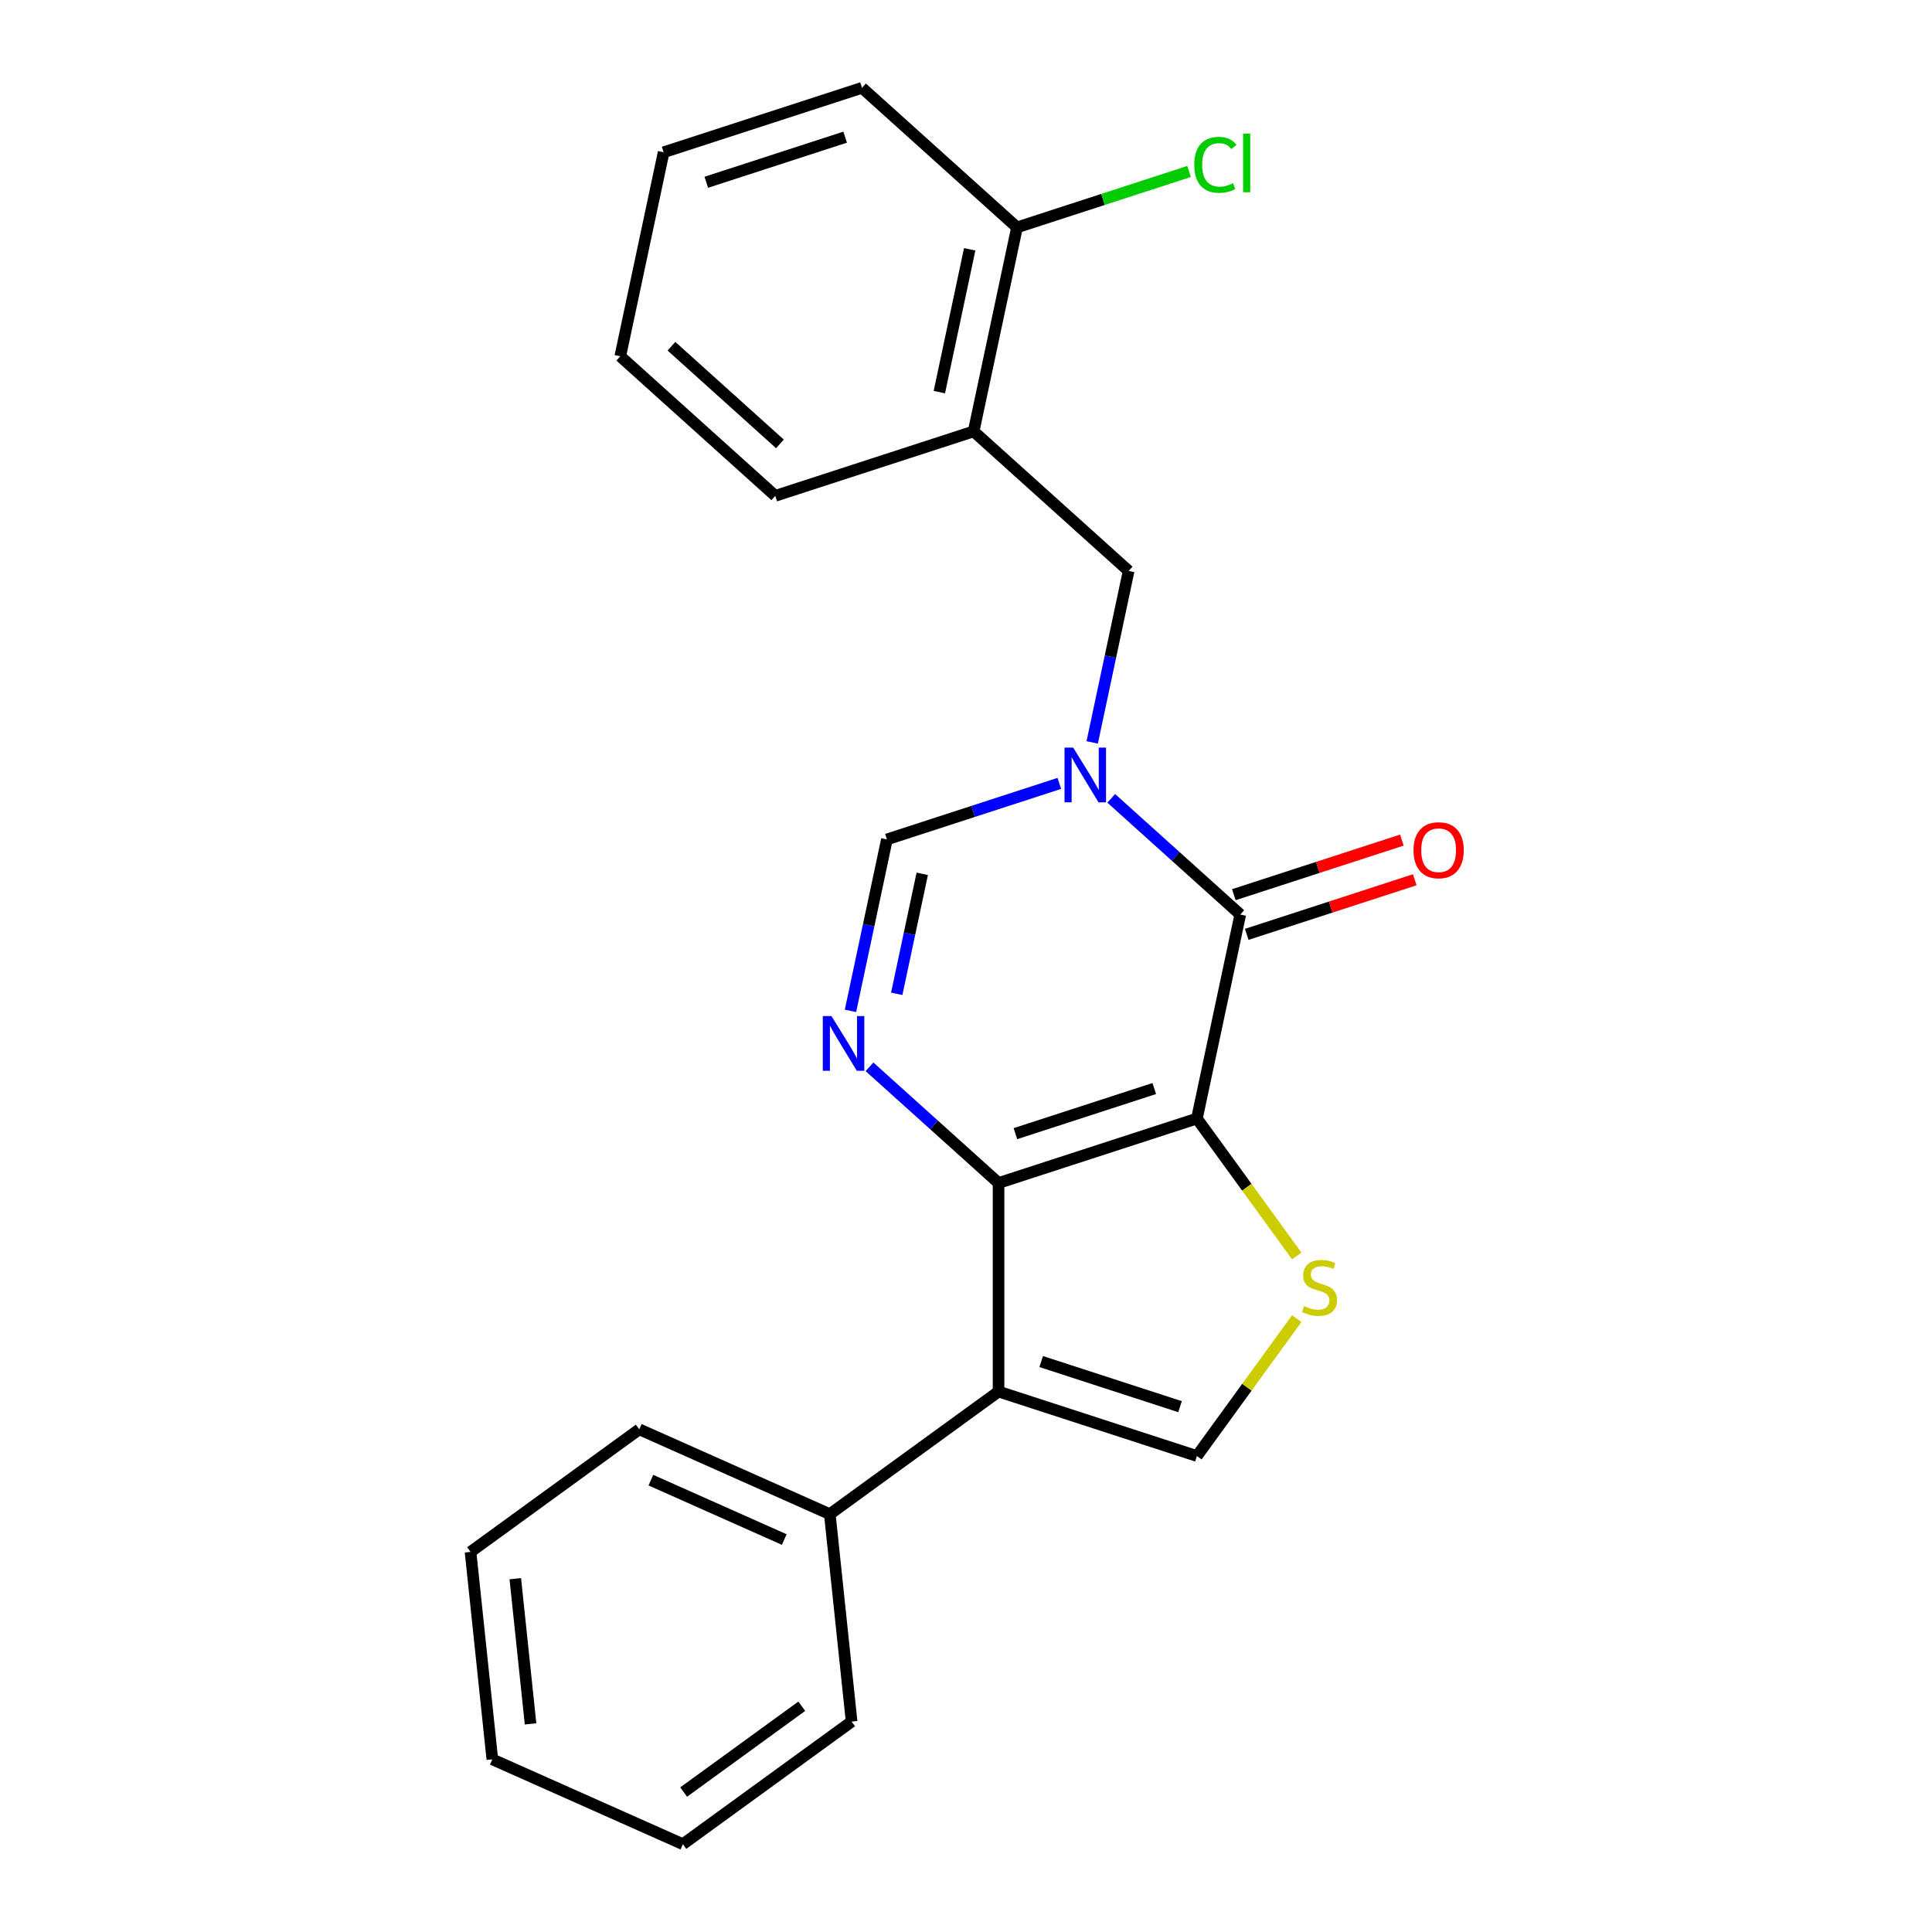 <?xml version='1.0' encoding='iso-8859-1'?>
<svg version='1.1' baseProfile='full'
              xmlns='http://www.w3.org/2000/svg'
                      xmlns:rdkit='http://www.rdkit.org/xml'
                      xmlns:xlink='http://www.w3.org/1999/xlink'
                  xml:space='preserve'
width='1000px' height='1000px' viewBox='0 0 1000 1000'>
<!-- END OF HEADER -->
<rect style='opacity:1.0;fill:#FFFFFF;stroke:none' width='1000' height='1000' x='0' y='0'> </rect>
<path class='bond-0' d='M 619.518,578.955 L 516.846,612.315' style='fill:none;fill-rule:evenodd;stroke:#000000;stroke-width:6px;stroke-linecap:butt;stroke-linejoin:miter;stroke-opacity:1' />
<path class='bond-0' d='M 597.445,563.425 L 525.574,586.777' style='fill:none;fill-rule:evenodd;stroke:#000000;stroke-width:6px;stroke-linecap:butt;stroke-linejoin:miter;stroke-opacity:1' />
<path class='bond-2' d='M 619.518,578.955 L 641.963,473.358' style='fill:none;fill-rule:evenodd;stroke:#000000;stroke-width:6px;stroke-linecap:butt;stroke-linejoin:miter;stroke-opacity:1' />
<path class='bond-5' d='M 619.518,578.955 L 645.356,614.518' style='fill:none;fill-rule:evenodd;stroke:#000000;stroke-width:6px;stroke-linecap:butt;stroke-linejoin:miter;stroke-opacity:1' />
<path class='bond-5' d='M 645.356,614.518 L 671.194,650.081' style='fill:none;fill-rule:evenodd;stroke:#CCCC00;stroke-width:6px;stroke-linecap:butt;stroke-linejoin:miter;stroke-opacity:1' />
<path class='bond-3' d='M 516.846,612.315 L 516.846,720.271' style='fill:none;fill-rule:evenodd;stroke:#000000;stroke-width:6px;stroke-linecap:butt;stroke-linejoin:miter;stroke-opacity:1' />
<path class='bond-4' d='M 516.846,612.315 L 483.452,582.247' style='fill:none;fill-rule:evenodd;stroke:#000000;stroke-width:6px;stroke-linecap:butt;stroke-linejoin:miter;stroke-opacity:1' />
<path class='bond-4' d='M 483.452,582.247 L 450.058,552.179' style='fill:none;fill-rule:evenodd;stroke:#0000FF;stroke-width:6px;stroke-linecap:butt;stroke-linejoin:miter;stroke-opacity:1' />
<path class='bond-1' d='M 575.175,413.222 L 608.569,443.29' style='fill:none;fill-rule:evenodd;stroke:#0000FF;stroke-width:6px;stroke-linecap:butt;stroke-linejoin:miter;stroke-opacity:1' />
<path class='bond-1' d='M 608.569,443.29 L 641.963,473.358' style='fill:none;fill-rule:evenodd;stroke:#000000;stroke-width:6px;stroke-linecap:butt;stroke-linejoin:miter;stroke-opacity:1' />
<path class='bond-7' d='M 548.297,405.488 L 503.681,419.985' style='fill:none;fill-rule:evenodd;stroke:#0000FF;stroke-width:6px;stroke-linecap:butt;stroke-linejoin:miter;stroke-opacity:1' />
<path class='bond-7' d='M 503.681,419.985 L 459.064,434.482' style='fill:none;fill-rule:evenodd;stroke:#000000;stroke-width:6px;stroke-linecap:butt;stroke-linejoin:miter;stroke-opacity:1' />
<path class='bond-8' d='M 565.32,384.263 L 574.751,339.894' style='fill:none;fill-rule:evenodd;stroke:#0000FF;stroke-width:6px;stroke-linecap:butt;stroke-linejoin:miter;stroke-opacity:1' />
<path class='bond-8' d='M 574.751,339.894 L 584.181,295.525' style='fill:none;fill-rule:evenodd;stroke:#000000;stroke-width:6px;stroke-linecap:butt;stroke-linejoin:miter;stroke-opacity:1' />
<path class='bond-10' d='M 645.299,483.625 L 688.786,469.496' style='fill:none;fill-rule:evenodd;stroke:#000000;stroke-width:6px;stroke-linecap:butt;stroke-linejoin:miter;stroke-opacity:1' />
<path class='bond-10' d='M 688.786,469.496 L 732.272,455.366' style='fill:none;fill-rule:evenodd;stroke:#FF0000;stroke-width:6px;stroke-linecap:butt;stroke-linejoin:miter;stroke-opacity:1' />
<path class='bond-10' d='M 638.627,463.091 L 682.114,448.961' style='fill:none;fill-rule:evenodd;stroke:#000000;stroke-width:6px;stroke-linecap:butt;stroke-linejoin:miter;stroke-opacity:1' />
<path class='bond-10' d='M 682.114,448.961 L 725.6,434.832' style='fill:none;fill-rule:evenodd;stroke:#FF0000;stroke-width:6px;stroke-linecap:butt;stroke-linejoin:miter;stroke-opacity:1' />
<path class='bond-11' d='M 516.846,720.271 L 429.507,783.726' style='fill:none;fill-rule:evenodd;stroke:#000000;stroke-width:6px;stroke-linecap:butt;stroke-linejoin:miter;stroke-opacity:1' />
<path class='bond-23' d='M 516.846,720.271 L 619.518,753.631' style='fill:none;fill-rule:evenodd;stroke:#000000;stroke-width:6px;stroke-linecap:butt;stroke-linejoin:miter;stroke-opacity:1' />
<path class='bond-23' d='M 538.918,704.741 L 610.789,728.093' style='fill:none;fill-rule:evenodd;stroke:#000000;stroke-width:6px;stroke-linecap:butt;stroke-linejoin:miter;stroke-opacity:1' />
<path class='bond-24' d='M 440.202,523.22 L 449.633,478.851' style='fill:none;fill-rule:evenodd;stroke:#0000FF;stroke-width:6px;stroke-linecap:butt;stroke-linejoin:miter;stroke-opacity:1' />
<path class='bond-24' d='M 449.633,478.851 L 459.064,434.482' style='fill:none;fill-rule:evenodd;stroke:#000000;stroke-width:6px;stroke-linecap:butt;stroke-linejoin:miter;stroke-opacity:1' />
<path class='bond-24' d='M 464.151,514.398 L 470.752,483.34' style='fill:none;fill-rule:evenodd;stroke:#0000FF;stroke-width:6px;stroke-linecap:butt;stroke-linejoin:miter;stroke-opacity:1' />
<path class='bond-24' d='M 470.752,483.34 L 477.354,452.281' style='fill:none;fill-rule:evenodd;stroke:#000000;stroke-width:6px;stroke-linecap:butt;stroke-linejoin:miter;stroke-opacity:1' />
<path class='bond-6' d='M 671.194,682.505 L 645.356,718.068' style='fill:none;fill-rule:evenodd;stroke:#CCCC00;stroke-width:6px;stroke-linecap:butt;stroke-linejoin:miter;stroke-opacity:1' />
<path class='bond-6' d='M 645.356,718.068 L 619.518,753.631' style='fill:none;fill-rule:evenodd;stroke:#000000;stroke-width:6px;stroke-linecap:butt;stroke-linejoin:miter;stroke-opacity:1' />
<path class='bond-9' d='M 584.181,295.525 L 503.955,223.288' style='fill:none;fill-rule:evenodd;stroke:#000000;stroke-width:6px;stroke-linecap:butt;stroke-linejoin:miter;stroke-opacity:1' />
<path class='bond-12' d='M 503.955,223.288 L 526.4,117.691' style='fill:none;fill-rule:evenodd;stroke:#000000;stroke-width:6px;stroke-linecap:butt;stroke-linejoin:miter;stroke-opacity:1' />
<path class='bond-12' d='M 486.202,202.959 L 501.914,129.042' style='fill:none;fill-rule:evenodd;stroke:#000000;stroke-width:6px;stroke-linecap:butt;stroke-linejoin:miter;stroke-opacity:1' />
<path class='bond-14' d='M 503.955,223.288 L 401.282,256.648' style='fill:none;fill-rule:evenodd;stroke:#000000;stroke-width:6px;stroke-linecap:butt;stroke-linejoin:miter;stroke-opacity:1' />
<path class='bond-15' d='M 429.507,783.726 L 330.885,739.816' style='fill:none;fill-rule:evenodd;stroke:#000000;stroke-width:6px;stroke-linecap:butt;stroke-linejoin:miter;stroke-opacity:1' />
<path class='bond-15' d='M 405.932,796.864 L 336.896,766.127' style='fill:none;fill-rule:evenodd;stroke:#000000;stroke-width:6px;stroke-linecap:butt;stroke-linejoin:miter;stroke-opacity:1' />
<path class='bond-16' d='M 429.507,783.726 L 440.792,891.091' style='fill:none;fill-rule:evenodd;stroke:#000000;stroke-width:6px;stroke-linecap:butt;stroke-linejoin:miter;stroke-opacity:1' />
<path class='bond-13' d='M 526.4,117.691 L 570.927,103.224' style='fill:none;fill-rule:evenodd;stroke:#000000;stroke-width:6px;stroke-linecap:butt;stroke-linejoin:miter;stroke-opacity:1' />
<path class='bond-13' d='M 570.927,103.224 L 615.453,88.756' style='fill:none;fill-rule:evenodd;stroke:#00CC00;stroke-width:6px;stroke-linecap:butt;stroke-linejoin:miter;stroke-opacity:1' />
<path class='bond-17' d='M 526.4,117.691 L 446.173,45.455' style='fill:none;fill-rule:evenodd;stroke:#000000;stroke-width:6px;stroke-linecap:butt;stroke-linejoin:miter;stroke-opacity:1' />
<path class='bond-18' d='M 401.282,256.648 L 321.055,184.412' style='fill:none;fill-rule:evenodd;stroke:#000000;stroke-width:6px;stroke-linecap:butt;stroke-linejoin:miter;stroke-opacity:1' />
<path class='bond-18' d='M 403.696,229.767 L 347.537,179.202' style='fill:none;fill-rule:evenodd;stroke:#000000;stroke-width:6px;stroke-linecap:butt;stroke-linejoin:miter;stroke-opacity:1' />
<path class='bond-20' d='M 330.885,739.816 L 243.547,803.271' style='fill:none;fill-rule:evenodd;stroke:#000000;stroke-width:6px;stroke-linecap:butt;stroke-linejoin:miter;stroke-opacity:1' />
<path class='bond-19' d='M 440.792,891.091 L 353.454,954.545' style='fill:none;fill-rule:evenodd;stroke:#000000;stroke-width:6px;stroke-linecap:butt;stroke-linejoin:miter;stroke-opacity:1' />
<path class='bond-19' d='M 415,883.141 L 353.863,927.56' style='fill:none;fill-rule:evenodd;stroke:#000000;stroke-width:6px;stroke-linecap:butt;stroke-linejoin:miter;stroke-opacity:1' />
<path class='bond-26' d='M 446.173,45.455 L 343.501,78.815' style='fill:none;fill-rule:evenodd;stroke:#000000;stroke-width:6px;stroke-linecap:butt;stroke-linejoin:miter;stroke-opacity:1' />
<path class='bond-26' d='M 437.444,70.993 L 365.574,94.345' style='fill:none;fill-rule:evenodd;stroke:#000000;stroke-width:6px;stroke-linecap:butt;stroke-linejoin:miter;stroke-opacity:1' />
<path class='bond-21' d='M 321.055,184.412 L 343.501,78.815' style='fill:none;fill-rule:evenodd;stroke:#000000;stroke-width:6px;stroke-linecap:butt;stroke-linejoin:miter;stroke-opacity:1' />
<path class='bond-22' d='M 353.454,954.545 L 254.831,910.636' style='fill:none;fill-rule:evenodd;stroke:#000000;stroke-width:6px;stroke-linecap:butt;stroke-linejoin:miter;stroke-opacity:1' />
<path class='bond-25' d='M 243.547,803.271 L 254.831,910.636' style='fill:none;fill-rule:evenodd;stroke:#000000;stroke-width:6px;stroke-linecap:butt;stroke-linejoin:miter;stroke-opacity:1' />
<path class='bond-25' d='M 266.712,817.119 L 274.611,892.274' style='fill:none;fill-rule:evenodd;stroke:#000000;stroke-width:6px;stroke-linecap:butt;stroke-linejoin:miter;stroke-opacity:1' />
<path  class='atom-2' d='M 555.476 386.961
L 564.756 401.961
Q 565.676 403.441, 567.156 406.121
Q 568.636 408.801, 568.716 408.961
L 568.716 386.961
L 572.476 386.961
L 572.476 415.281
L 568.596 415.281
L 558.636 398.881
Q 557.476 396.961, 556.236 394.761
Q 555.036 392.561, 554.676 391.881
L 554.676 415.281
L 550.996 415.281
L 550.996 386.961
L 555.476 386.961
' fill='#0000FF'/>
<path  class='atom-5' d='M 430.359 525.919
L 439.639 540.919
Q 440.559 542.399, 442.039 545.079
Q 443.519 547.759, 443.599 547.919
L 443.599 525.919
L 447.359 525.919
L 447.359 554.239
L 443.479 554.239
L 433.519 537.839
Q 432.359 535.919, 431.119 533.719
Q 429.919 531.519, 429.559 530.839
L 429.559 554.239
L 425.879 554.239
L 425.879 525.919
L 430.359 525.919
' fill='#0000FF'/>
<path  class='atom-6' d='M 674.973 676.013
Q 675.293 676.133, 676.613 676.693
Q 677.933 677.253, 679.373 677.613
Q 680.853 677.933, 682.293 677.933
Q 684.973 677.933, 686.533 676.653
Q 688.093 675.333, 688.093 673.053
Q 688.093 671.493, 687.293 670.533
Q 686.533 669.573, 685.333 669.053
Q 684.133 668.533, 682.133 667.933
Q 679.613 667.173, 678.093 666.453
Q 676.613 665.733, 675.533 664.213
Q 674.493 662.693, 674.493 660.133
Q 674.493 656.573, 676.893 654.373
Q 679.333 652.173, 684.133 652.173
Q 687.413 652.173, 691.133 653.733
L 690.213 656.813
Q 686.813 655.413, 684.253 655.413
Q 681.493 655.413, 679.973 656.573
Q 678.453 657.693, 678.493 659.653
Q 678.493 661.173, 679.253 662.093
Q 680.053 663.013, 681.173 663.533
Q 682.333 664.053, 684.253 664.653
Q 686.813 665.453, 688.333 666.253
Q 689.853 667.053, 690.933 668.693
Q 692.053 670.293, 692.053 673.053
Q 692.053 676.973, 689.413 679.093
Q 686.813 681.173, 682.453 681.173
Q 679.933 681.173, 678.013 680.613
Q 676.133 680.093, 673.893 679.173
L 674.973 676.013
' fill='#CCCC00'/>
<path  class='atom-11' d='M 731.635 440.078
Q 731.635 433.278, 734.995 429.478
Q 738.355 425.678, 744.635 425.678
Q 750.915 425.678, 754.275 429.478
Q 757.635 433.278, 757.635 440.078
Q 757.635 446.958, 754.235 450.878
Q 750.835 454.758, 744.635 454.758
Q 738.395 454.758, 734.995 450.878
Q 731.635 446.998, 731.635 440.078
M 744.635 451.558
Q 748.955 451.558, 751.275 448.678
Q 753.635 445.758, 753.635 440.078
Q 753.635 434.518, 751.275 431.718
Q 748.955 428.878, 744.635 428.878
Q 740.315 428.878, 737.955 431.678
Q 735.635 434.478, 735.635 440.078
Q 735.635 445.798, 737.955 448.678
Q 740.315 451.558, 744.635 451.558
' fill='#FF0000'/>
<path  class='atom-14' d='M 618.152 85.311
Q 618.152 78.271, 621.432 74.591
Q 624.752 70.871, 631.032 70.871
Q 636.872 70.871, 639.992 74.991
L 637.352 77.151
Q 635.072 74.151, 631.032 74.151
Q 626.752 74.151, 624.472 77.031
Q 622.232 79.871, 622.232 85.311
Q 622.232 90.911, 624.552 93.791
Q 626.912 96.671, 631.472 96.671
Q 634.592 96.671, 638.232 94.791
L 639.352 97.791
Q 637.872 98.751, 635.632 99.311
Q 633.392 99.871, 630.912 99.871
Q 624.752 99.871, 621.432 96.111
Q 618.152 92.351, 618.152 85.311
' fill='#00CC00'/>
<path  class='atom-14' d='M 643.432 69.151
L 647.112 69.151
L 647.112 99.511
L 643.432 99.511
L 643.432 69.151
' fill='#00CC00'/>
</svg>
